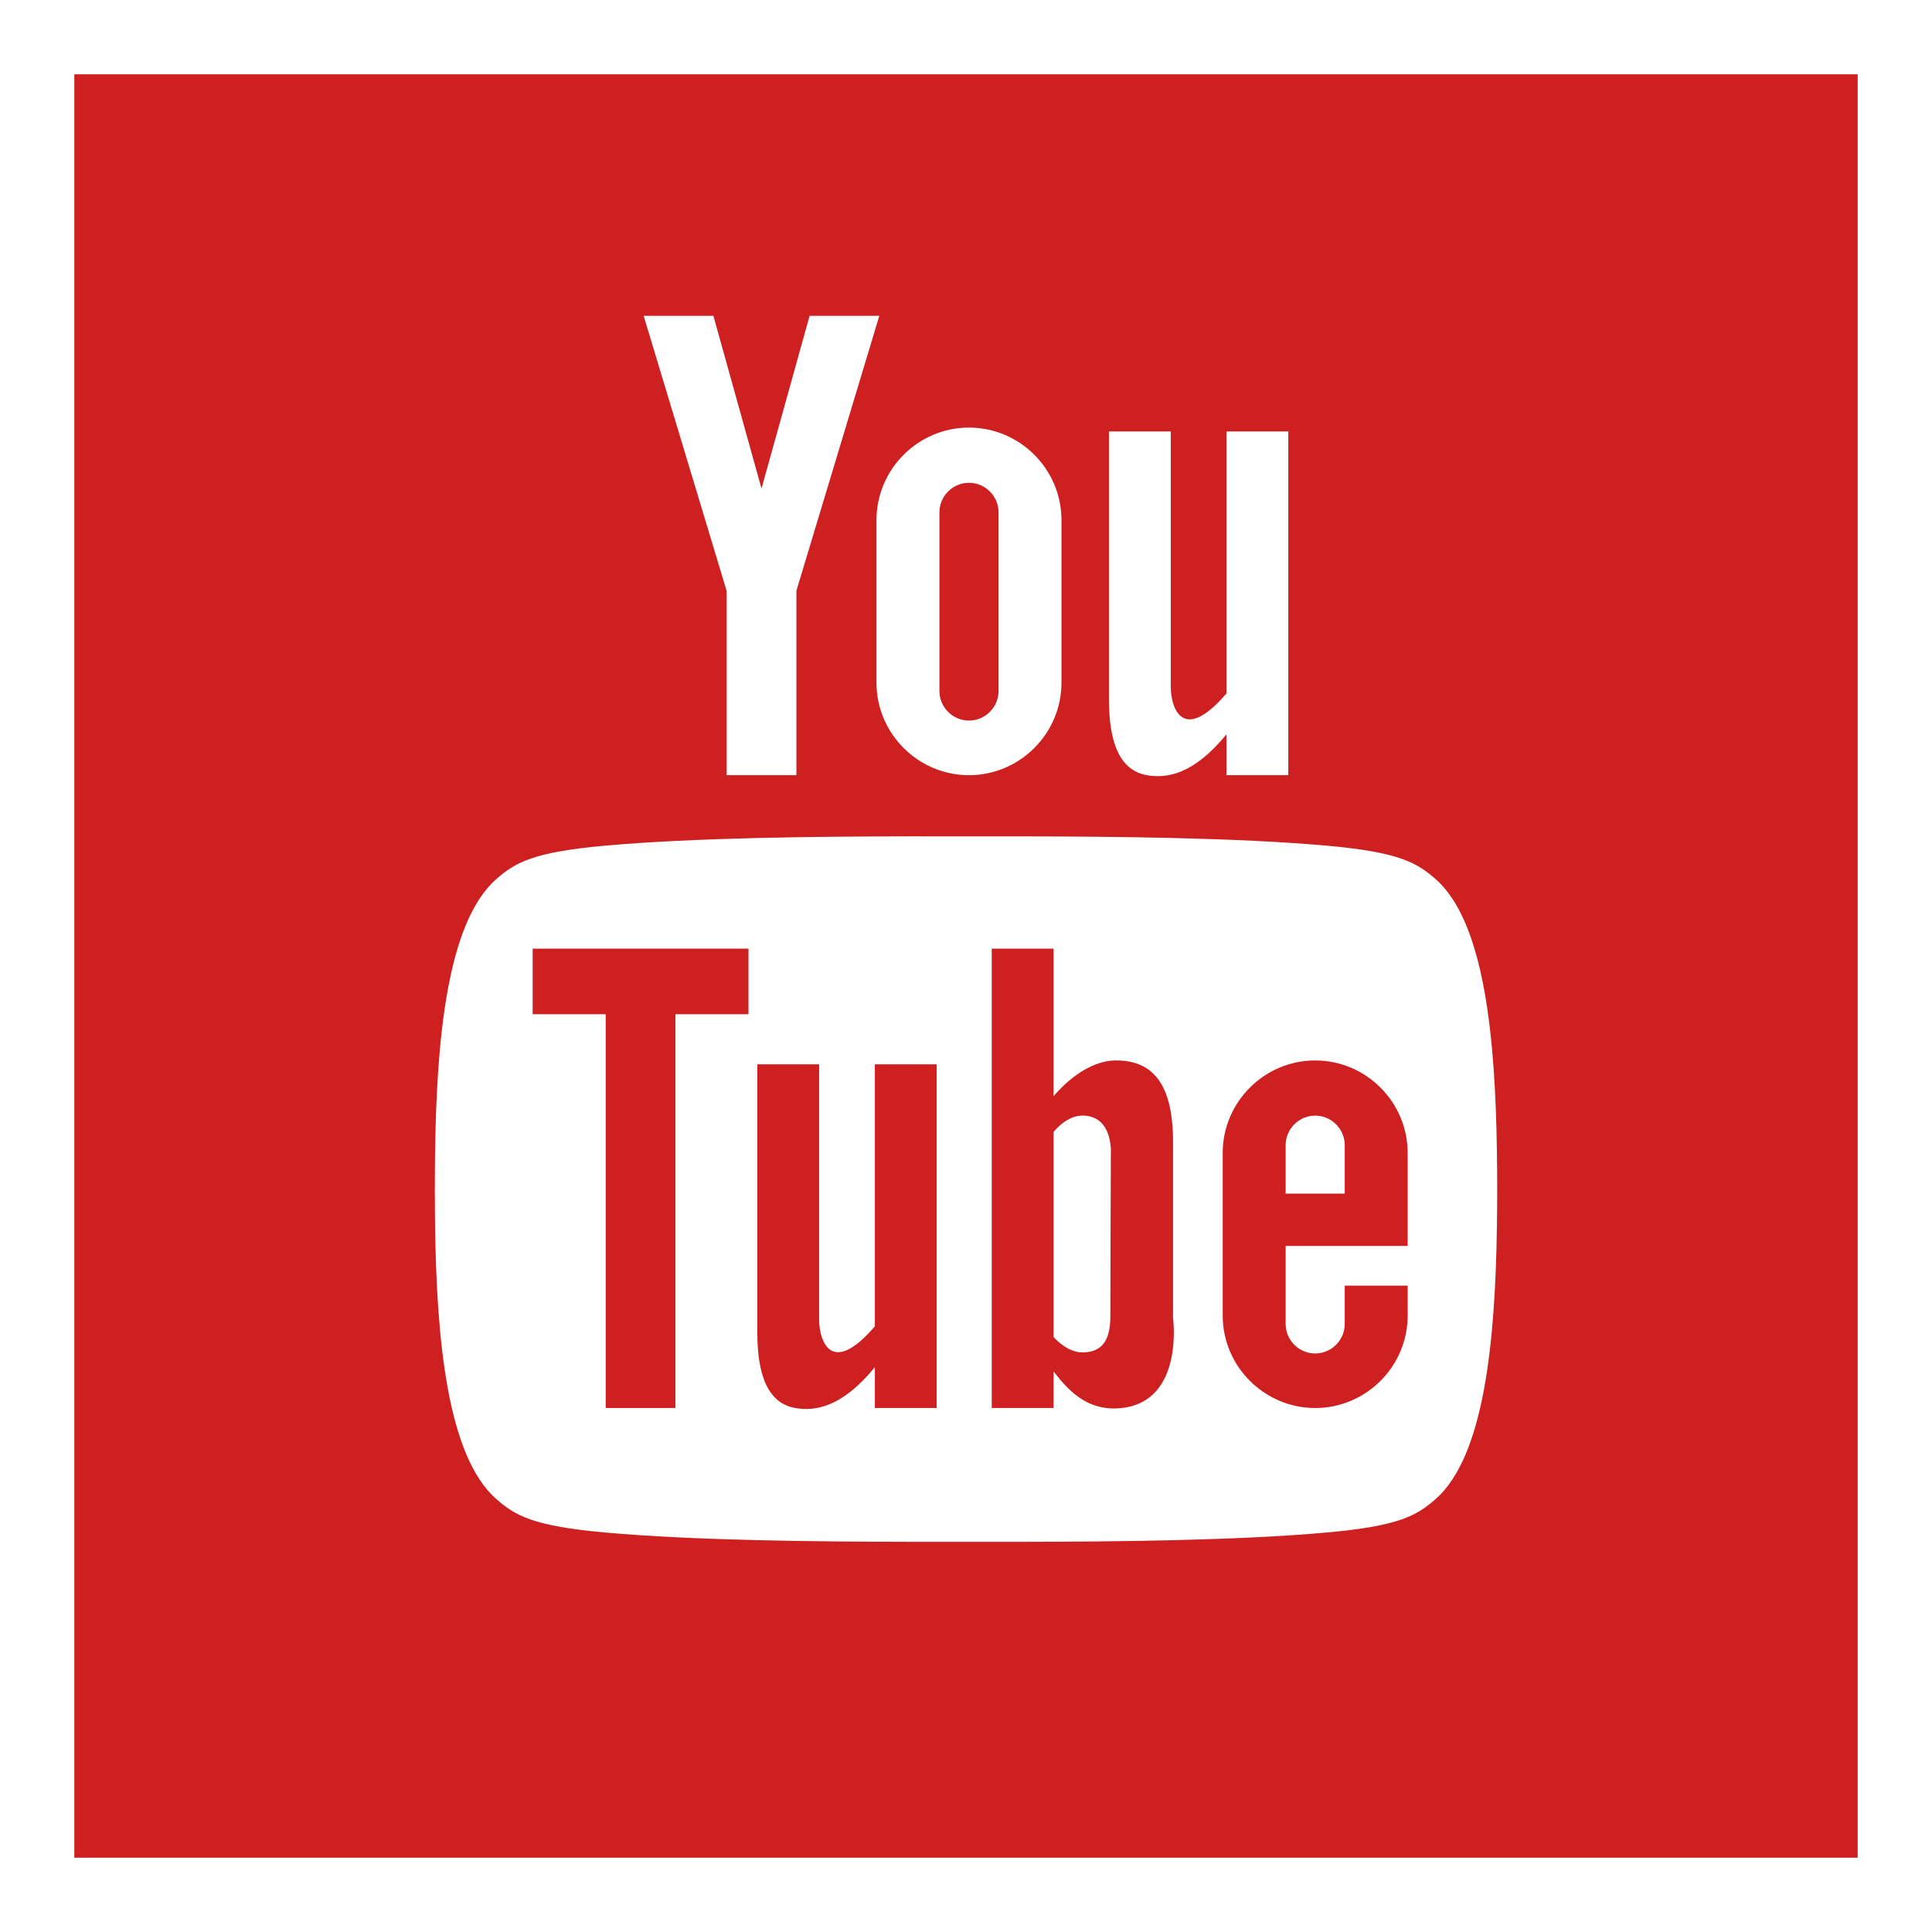 <?xml version="1.0" encoding="utf-8"?>
<!-- Generator: Adobe Illustrator 15.0.0, SVG Export Plug-In . SVG Version: 6.00 Build 0)  -->
<!DOCTYPE svg PUBLIC "-//W3C//DTD SVG 1.1//EN" "http://www.w3.org/Graphics/SVG/1.1/DTD/svg11.dtd">
<svg version="1.1" id="Capa_1" xmlns="http://www.w3.org/2000/svg" xmlns:xlink="http://www.w3.org/1999/xlink" x="0px" y="0px"
	 width="104px" height="104px" viewBox="0 0 104 104" enable-background="new 0 0 104 104" xml:space="preserve">
<g>
	<rect fill="#FFFFFF" width="104" height="104"/>
	<rect x="4" y="4" fill="#CF2021" width="96" height="96"/>
	<g>
		<path fill="#FFFFFF" d="M66.021,41.728h3.328V23.226h-3.328v14.103c-2.396,2.79-2.998,0.705-2.998-0.343v-13.76h-3.328v14.417
			c0,2.354,0.588,3.854,2.084,4.092c0.998,0.159,2.438,0.001,4.242-2.205V41.728L66.021,41.728z M39.119,41.728h3.752v-9.93
			L47.334,17h-3.752l-2.59,9.299L38.402,17h-3.754l4.471,14.821V41.728L39.119,41.728z M52.16,23.017L52.16,23.017
			c2.738,0,4.979,2.24,4.979,4.979c0,3.189,0,5.869,0,8.753c0,2.738-2.24,4.979-4.979,4.979l0,0c-2.738,0-4.979-2.241-4.979-4.979
			v-8.753C47.182,25.257,49.422,23.017,52.16,23.017L52.16,23.017z M50.57,37.198c0,0.875,0.715,1.591,1.59,1.591l0,0
			c0.875,0,1.592-0.716,1.592-1.591c0-3.196,0-6.381,0-9.619c0-0.875-0.717-1.59-1.592-1.59l0,0c-0.875,0-1.59,0.715-1.59,1.59
			C50.57,30.918,50.57,33.727,50.57,37.198L50.57,37.198z"/>
		<g>
			<path fill="#FFFFFF" d="M55.066,45.022c4.955,0.008,11.508,0.068,16.348,0.5c3.867,0.346,4.834,0.902,5.852,1.788
				c2.637,2.297,3.226,8.514,3.313,14.699c0.021,1.332,0.021,2.668,0,3.999c-0.088,6.188-0.677,12.403-3.313,14.7
				c-1.018,0.888-1.983,1.442-5.852,1.788c-4.84,0.434-11.393,0.492-16.348,0.501c-2.043,0.003-4.09,0.002-6.135,0
				c-4.953-0.009-11.508-0.067-16.348-0.501c-3.867-0.346-4.834-0.9-5.852-1.788c-2.658-2.315-3.234-8.621-3.313-14.858
				c-0.015-1.174-0.015-2.349-0.002-3.521c0.071-6.29,0.634-12.683,3.315-15.02c1.018-0.886,1.984-1.442,5.852-1.788
				c4.84-0.432,11.395-0.493,16.348-0.5C50.977,45.019,53.023,45.019,55.066,45.022L55.066,45.022z"/>
			<path fill="#CF2021" d="M47.094,75.793h3.328V57.292h-3.328v14.103c-2.396,2.791-3,0.705-3-0.343v-13.76h-3.328v14.417
				c0,2.354,0.588,3.854,2.084,4.092c0.998,0.158,2.438,0.002,4.244-2.205V75.793L47.094,75.793z"/>
			<polygon fill="#CF2021" points="32.605,75.793 36.359,75.793 36.359,54.596 40.291,54.596 40.291,51.066 36.359,51.066 
				32.605,51.066 28.673,51.066 28.673,54.596 32.605,54.596 32.605,75.793 			"/>
			<path fill="#CF2021" d="M70.797,57.084c-2.738,0-4.979,2.24-4.979,4.979v8.752c0,2.738,2.24,4.979,4.979,4.979l0,0
				c2.738,0,4.979-2.239,4.979-4.979v-1.608h-3.389v2.06c0,0.875-0.715,1.59-1.59,1.59l0,0c-0.875,0-1.59-0.715-1.59-1.59v-4.197
				h3.18h2.607h0.781v-5.004C75.775,59.324,73.535,57.084,70.797,57.084L70.797,57.084L70.797,57.084z"/>
			<path fill="#FFFFFF" d="M72.387,64.252h-3.18v-2.607c0-0.873,0.715-1.59,1.59-1.59l0,0c0.875,0,1.59,0.717,1.59,1.59V64.252
				L72.387,64.252z"/>
			<path fill="#CF2021" d="M53.385,75.793V51.066h3.328v7.944c0.436-0.516,1.771-1.926,3.371-1.926c1.955,0,3.061,1.25,3.061,4.379
				c0,3.127,0,9.488,0,9.488s0.611,4.455-2.748,4.842c-2.01,0.232-3.051-1.186-3.684-1.966v1.966H53.385L53.385,75.793z"/>
			<path fill="#FFFFFF" d="M56.713,71.969c0.172,0.193,0.818,0.855,1.598,0.833c0.912-0.026,1.459-0.521,1.459-1.929
				s0.027-8.732,0.027-8.732s0.156-1.98-1.408-2.086c-0.682-0.045-1.252,0.381-1.676,0.877V71.969L56.713,71.969z"/>
		</g>
	</g>
</g>
</svg>
